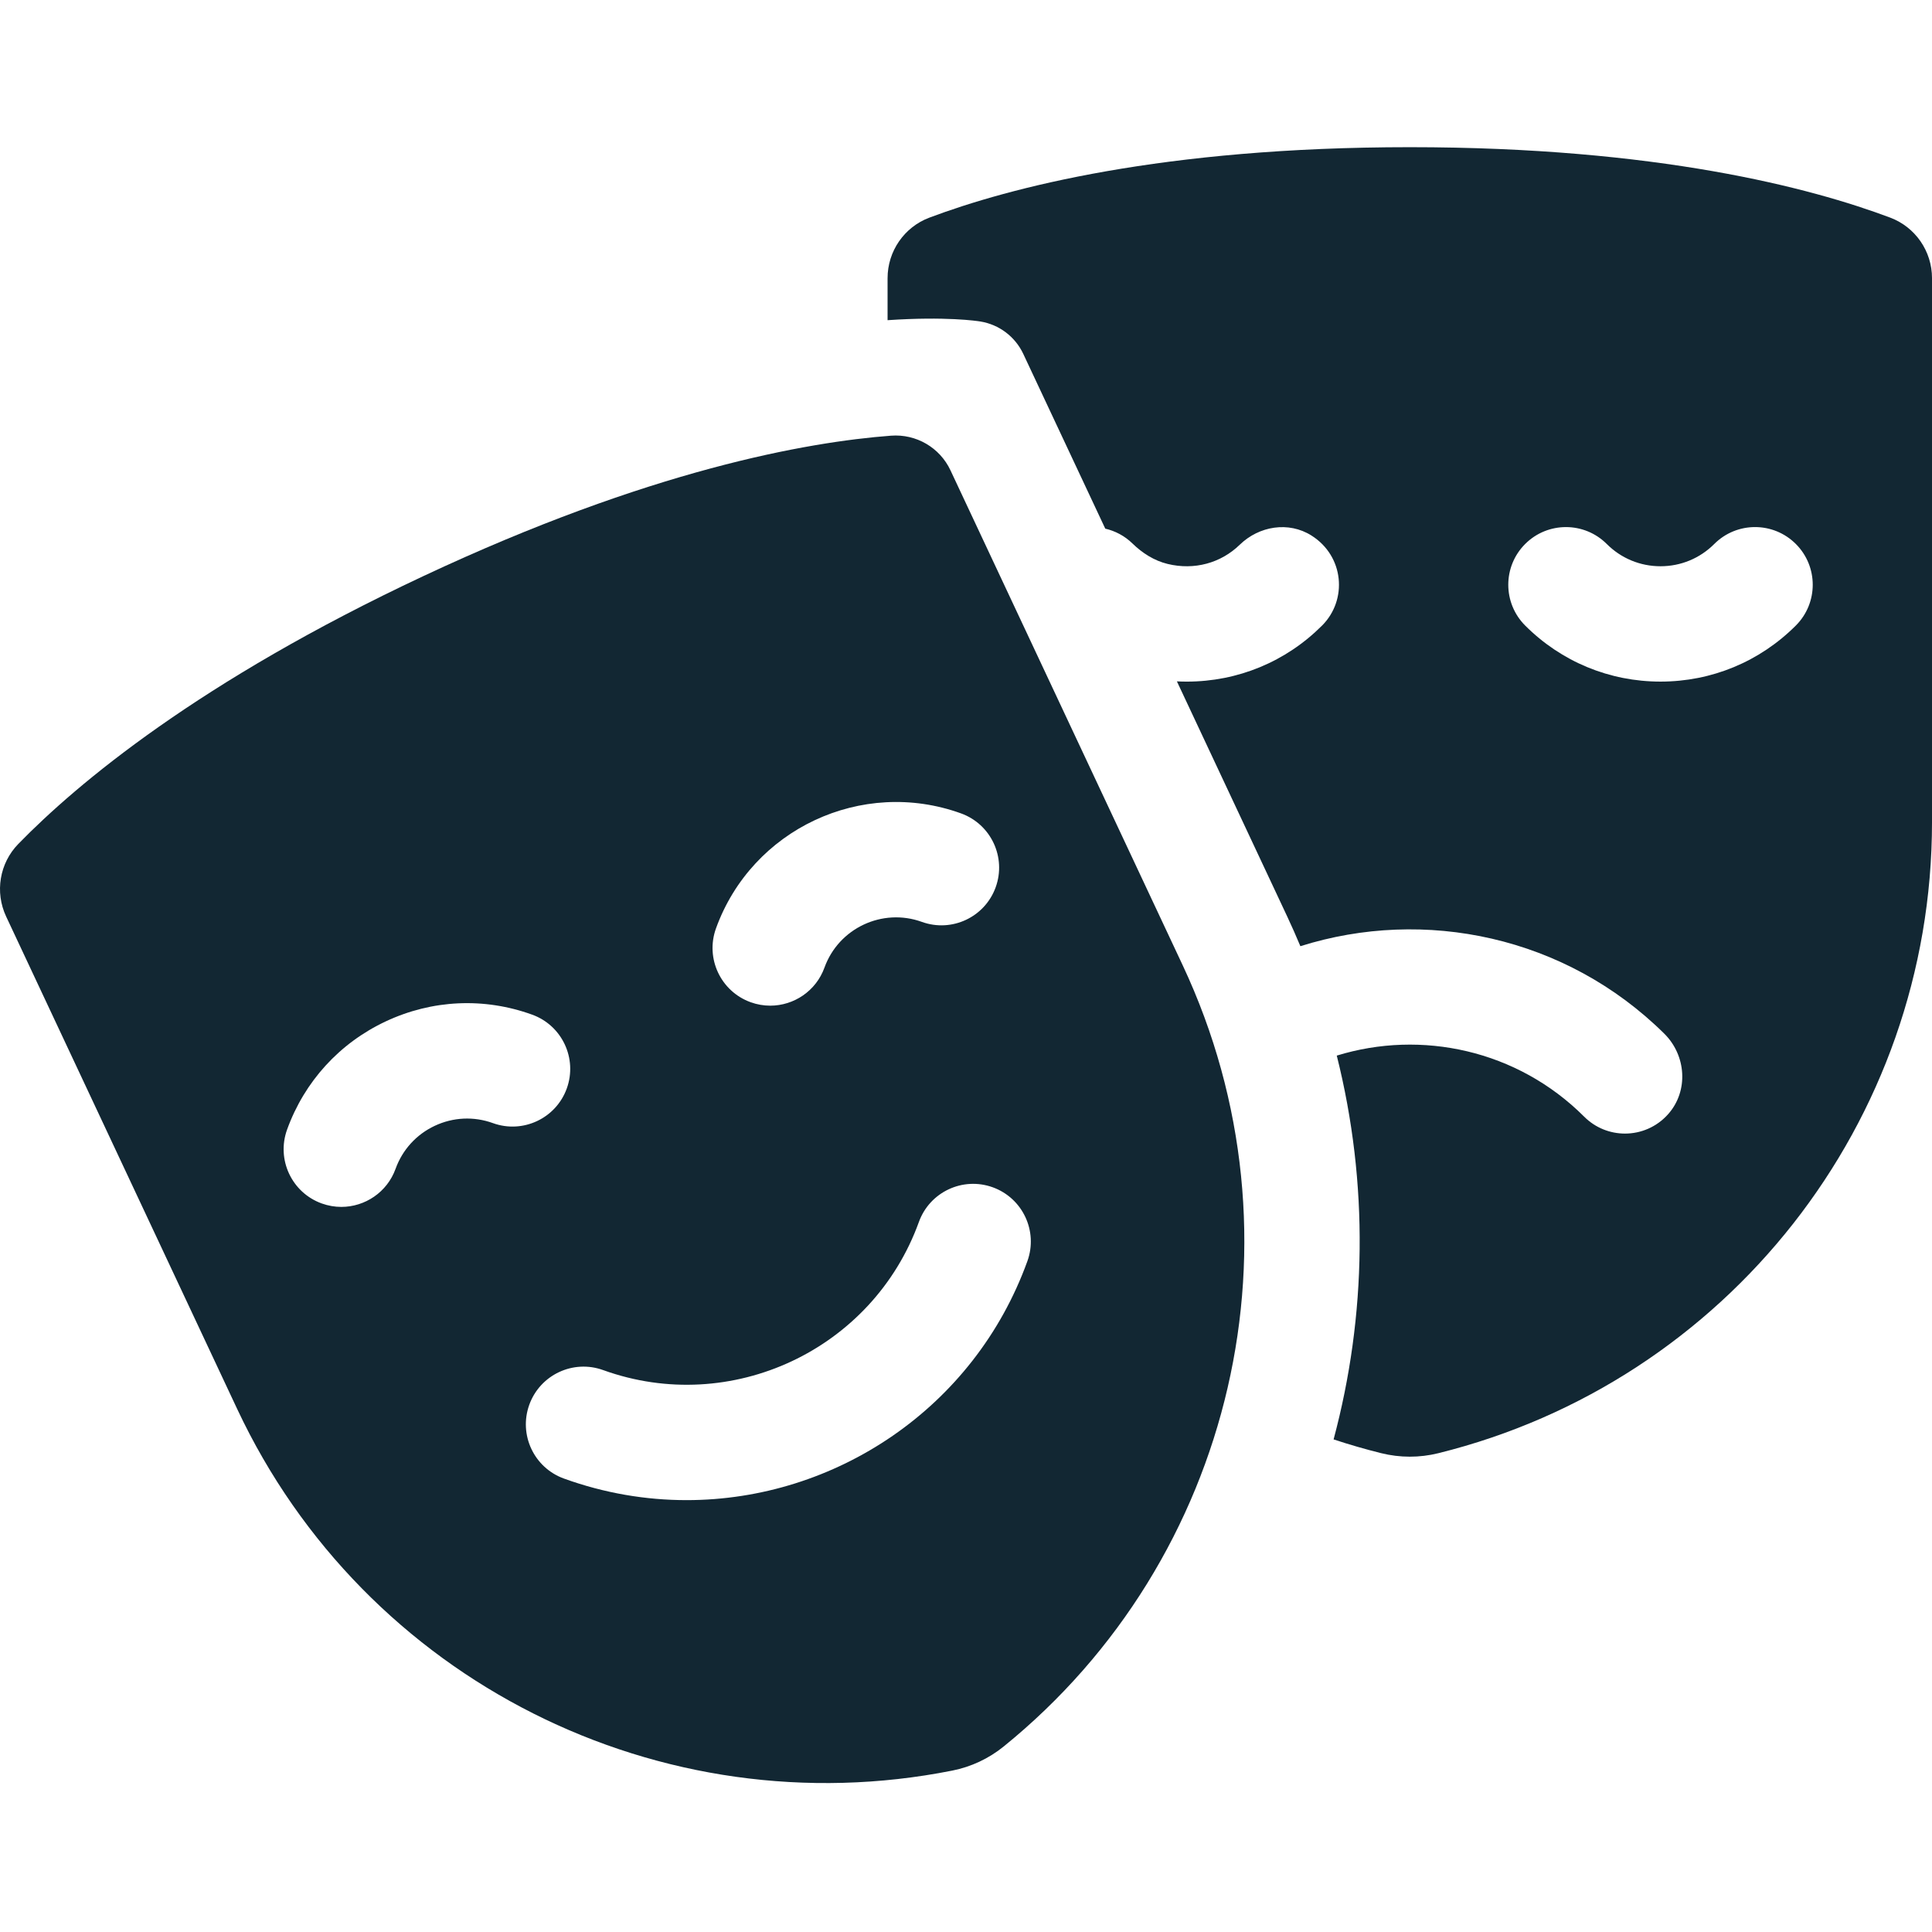 <svg height="300" viewBox="0 -39 512 512" width="300" xmlns="http://www.w3.org/2000/svg" version="1.1" xmlns:xlink="http://www.w3.org/1999/xlink" xmlns:svgjs="http://svgjs.dev/svgjs"><g width="100%" height="100%" transform="matrix(1,0,0,1,0,0)"><path d="m235.215 34.711v11.141c15.461-1.047 23.738.207 24.598.348 4.977.812 9.227 4.027 11.367 8.59l21.727 46.305c2.629.613 5.133 1.91 7.203 3.93 2.621 2.555 5.758 4.555 9.312 5.422 7.098 1.73 14.141-.242 19.117-5.082 5.137-4.992 12.973-6.262 19.027-2.434 8.656 5.469 9.586 17.055 2.797 23.844-9.578 9.582-22.316 14.859-35.867 14.859-.871 0-1.738-.023-2.605-.066l29.207 62.254c1.234 2.625 2.402 5.27 3.512 7.926 32.887-10.371 70.293-2.668 96.43 23.172 5.844 5.773 6.492 15.203 1.031 21.344-3.051 3.43-7.246 5.145-11.441 5.145-3.91 0-7.824-1.492-10.805-4.477-17.715-17.711-43.148-23.098-65.57-16.188 8.504 33.906 7.938 68.898-.84 101.711 4.133 1.367 8.34 2.586 12.613 3.648 4.961 1.23 10.145 1.242 15.109.016 76.434-18.906 130.863-87.645 130.863-167.281v-144.125c0-7.137-4.406-13.535-11.086-16.047-21.051-7.91-61.734-18.664-127.301-18.664-65.57 0-106.258 10.758-127.312 18.668-6.68 2.508-11.086 8.906-11.086 16.043zm168.973 70.449c5.969-5.969 15.645-5.969 21.617 0 3.805 3.805 8.863 5.902 14.246 5.902 5.383 0 10.445-2.098 14.25-5.902 5.969-5.973 15.648-5.973 21.617 0 5.969 5.969 5.969 15.645 0 21.613-9.582 9.582-22.316 14.859-35.867 14.859-13.547 0-26.285-5.277-35.867-14.859-5.965-5.969-5.965-15.645.004-21.613zm0 0" fill="#122733" fill-opacity="1" data-original-color="#000000ff" stroke="none" stroke-opacity="1"/><path d="m313.426 216.805-61.543-131.172c-2.832-6.039-9.105-9.676-15.758-9.172-22.223 1.68-63.906 9.051-123.945 37.219-59.363 27.852-91.629 54.871-107.328 70.973-4.98 5.109-6.254 12.773-3.223 19.234l61.215 130.48c33.824 72.094 112.305 111.207 189.535 95.855 4.992-.992 9.664-3.184 13.617-6.391 61.172-49.578 81.254-134.93 47.43-207.027zm-123.68-9.777c9.504-26.305 38.637-39.977 64.941-30.469 7.938 2.867 12.047 11.629 9.18 19.57-2.867 7.938-11.629 12.051-19.57 9.18-10.449-3.773-22.023 1.656-25.801 12.105-2.25 6.227-8.117 10.098-14.375 10.098-1.727 0-3.48-.293-5.195-.914-7.938-2.871-12.051-11.633-9.18-19.57zm-59.113 51.609c-5.062-1.828-10.535-1.578-15.41.711-4.871 2.285-8.562 6.332-10.391 11.395-2.25 6.227-8.121 10.098-14.379 10.098-1.723 0-3.477-.297-5.191-.914-7.941-2.867-12.051-11.629-9.184-19.57 4.605-12.742 13.895-22.93 26.16-28.684 12.27-5.754 26.039-6.391 38.781-1.785 7.941 2.867 12.051 11.629 9.184 19.57-2.871 7.938-11.633 12.047-19.57 9.18zm51.324 99.914c-10.801 0-21.773-1.836-32.504-5.715-7.941-2.867-12.051-11.629-9.184-19.57 2.871-7.938 11.629-12.051 19.57-9.18 33.895 12.246 71.434-5.367 83.68-39.258 2.867-7.941 11.629-12.051 19.57-9.184 7.938 2.871 12.047 11.633 9.18 19.574-14.098 39.012-51.035 63.332-90.312 63.332zm0 0" fill="#122733" fill-opacity="1" data-original-color="#000000ff" stroke="none" stroke-opacity="1"/></g></svg>